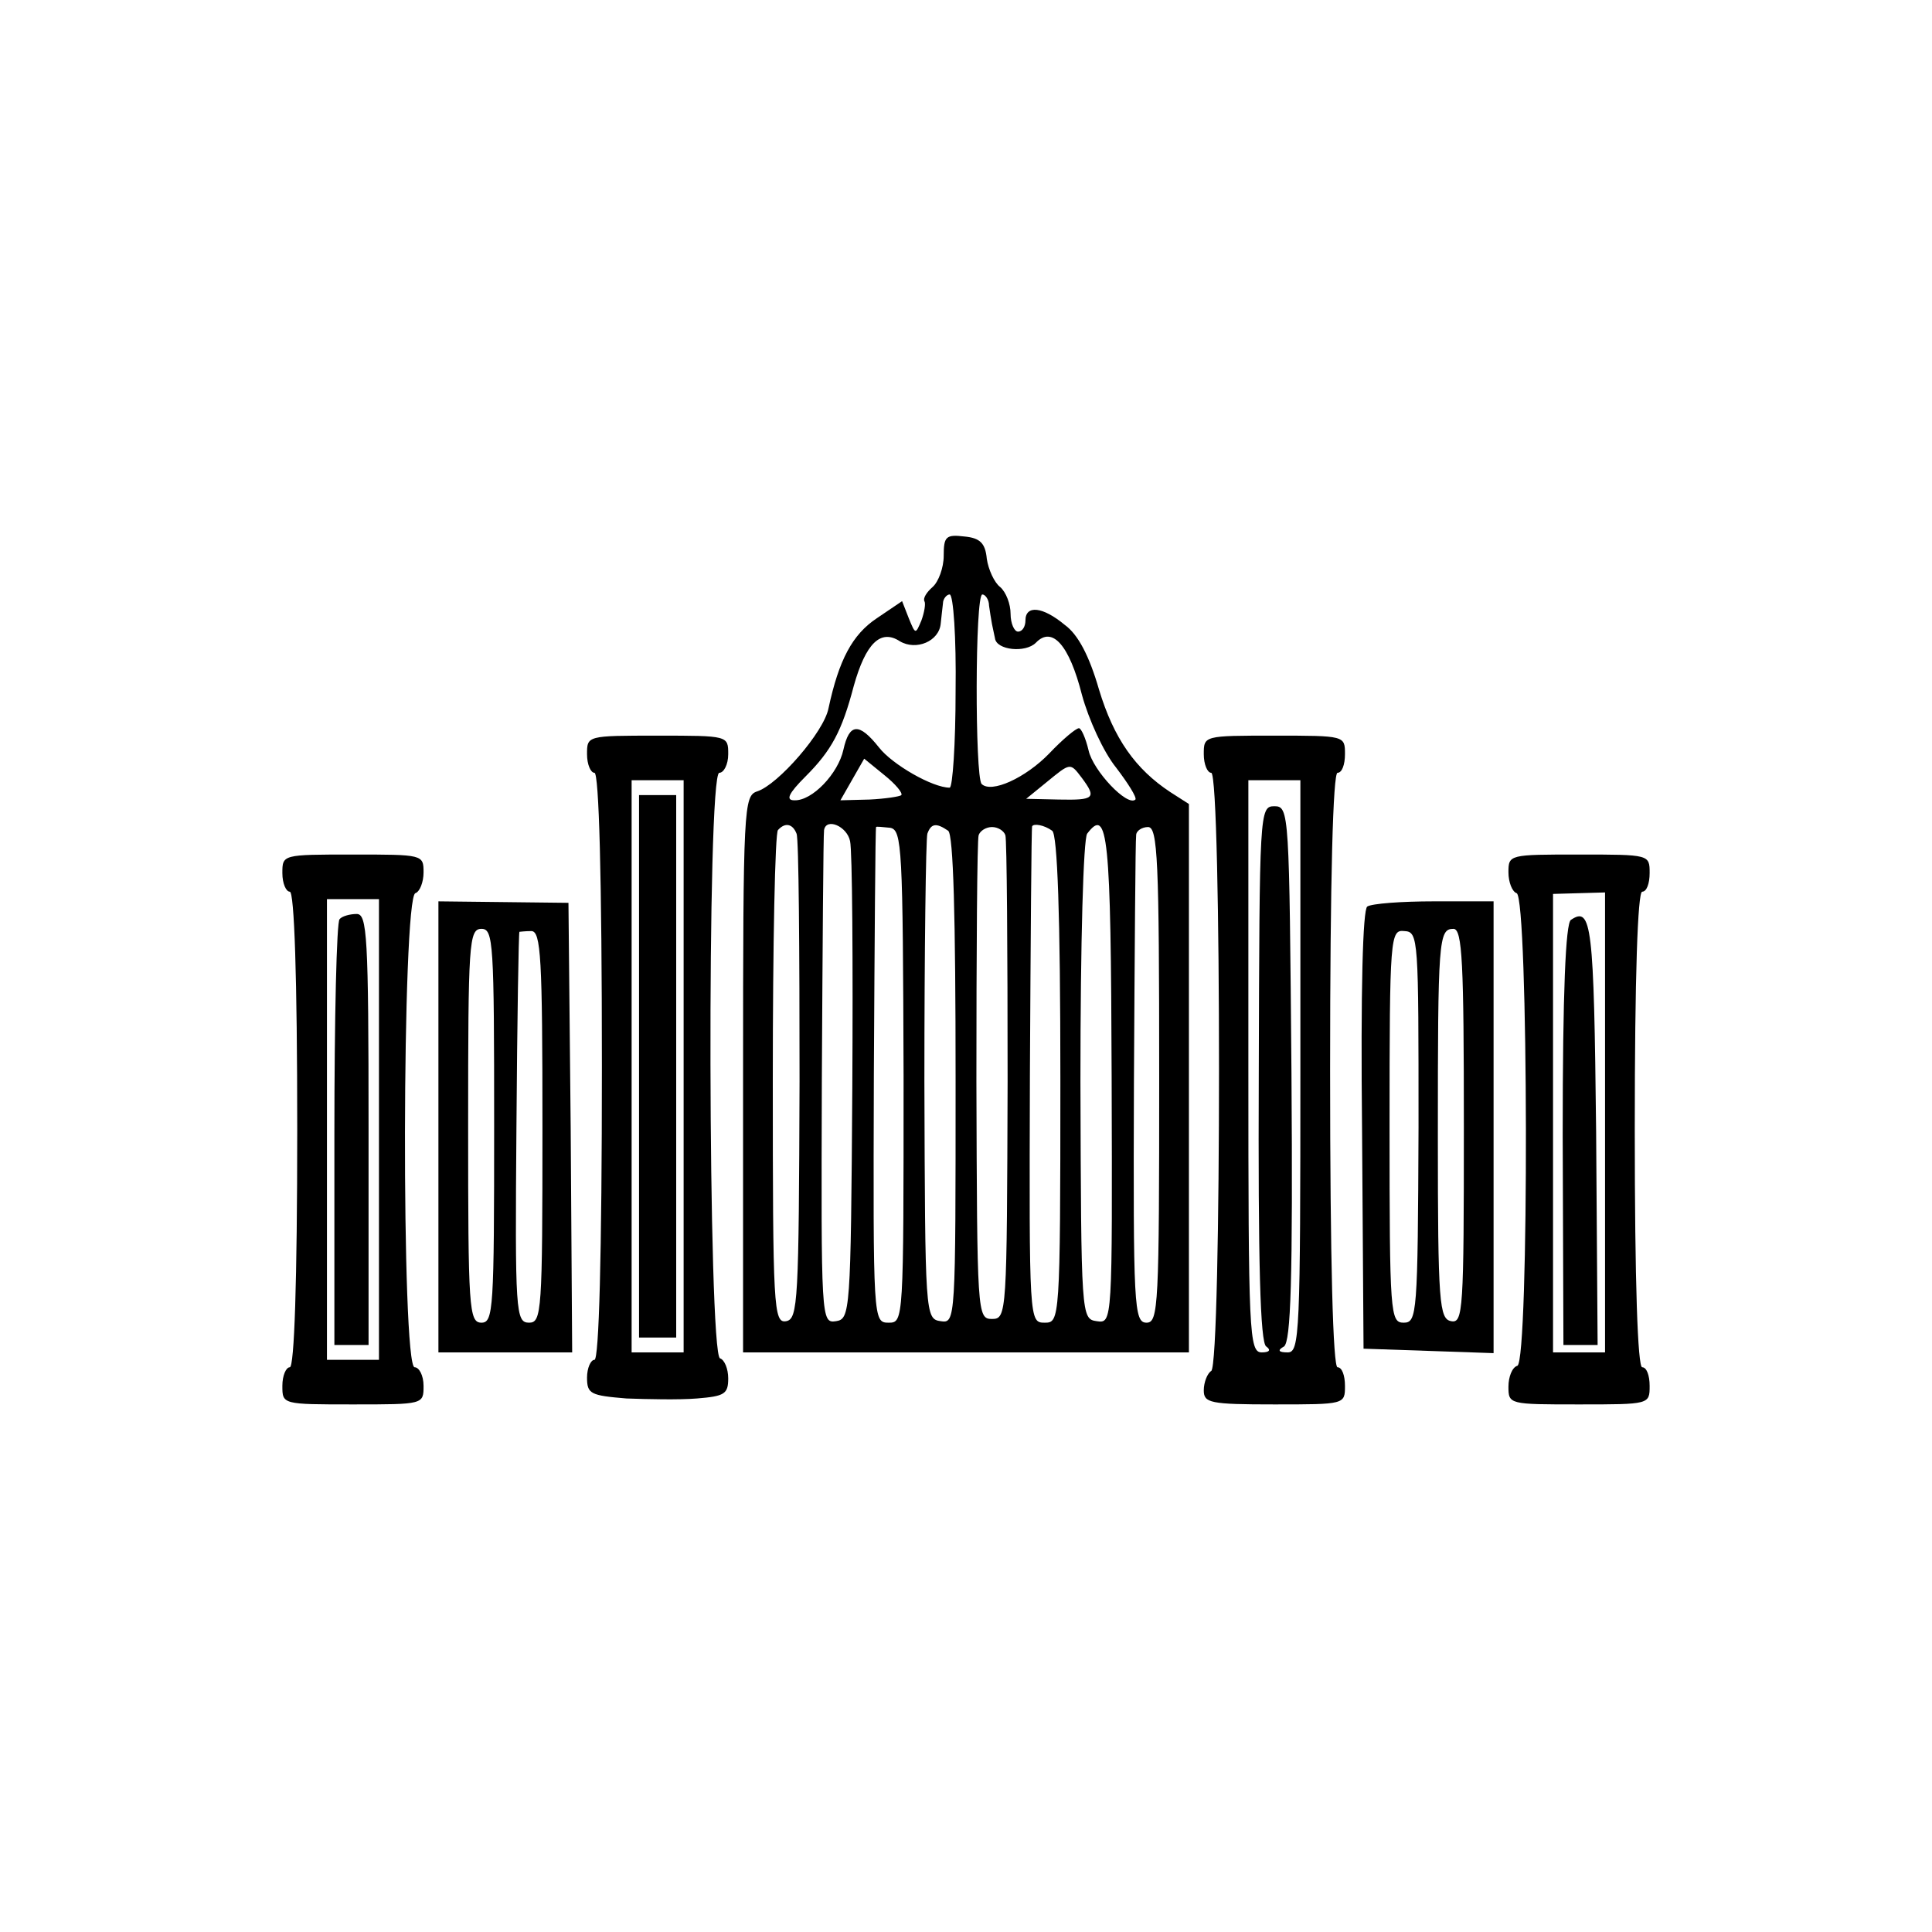 <?xml version="1.0" standalone="no"?>
<!DOCTYPE svg PUBLIC "-//W3C//DTD SVG 20010904//EN"
 "http://www.w3.org/TR/2001/REC-SVG-20010904/DTD/svg10.dtd">
<svg version="1.0" xmlns="http://www.w3.org/2000/svg"
 width="260pt" height="260pt" viewBox="0 0 260 260"
 preserveAspectRatio="xMidYMid meet">
<g transform="translate(0,260) scale(0.1,-0.1)"
fill="#000000" stroke="none">
<path d="M1270 1852 c0 -16 -7 -35 -15 -42 -8 -7 -13 -15 -11 -19 2 -3 0 -15
-4 -26 -8 -19 -8 -19 -17 3 l-9 23 -34 -23 c-33 -22 -51 -56 -65 -121 -6 -32
-68 -103 -96 -112 -18 -6 -19 -20 -19 -381 l0 -374 300 0 300 0 0 369 0 369
-25 16 c-47 31 -76 72 -96 138 -13 45 -28 74 -46 87 -30 25 -53 27 -53 6 0 -8
-4 -15 -10 -15 -5 0 -10 11 -10 24 0 13 -6 29 -14 36 -8 6 -16 24 -18 38 -2
21 -9 28 -30 30 -25 3 -28 0 -28 -26z m16 -182 c0 -71 -4 -130 -8 -130 -23 0
-77 31 -95 54 -27 34 -40 33 -48 -3 -7 -32 -42 -69 -66 -68 -12 0 -8 9 15 32
35 35 49 61 65 122 16 57 36 77 62 60 22 -13 53 0 55 24 1 8 2 20 3 27 0 6 5
12 9 12 5 0 9 -58 8 -130z m45 115 c1 -8 3 -19 4 -25 1 -5 3 -14 4 -19 2 -16
41 -20 55 -6 22 23 45 -3 62 -70 9 -33 29 -77 46 -98 16 -21 28 -40 26 -43
-11 -10 -57 39 -63 66 -4 17 -10 30 -13 30 -4 0 -22 -15 -40 -34 -32 -33 -78
-54 -91 -41 -9 10 -9 255 1 255 4 0 9 -7 9 -15z m-118 -255 c-2 -2 -22 -5 -43
-6 l-39 -1 16 28 16 28 27 -22 c15 -12 25 -24 23 -27z m243 23 c20 -27 17 -30
-31 -29 l-44 1 27 22 c33 27 32 27 48 6z m-384 -75 c3 -7 4 -157 4 -333 -1
-296 -2 -320 -18 -323 -17 -3 -18 18 -18 326 0 181 3 332 7 335 10 11 20 8 25
-5z m72 -10 c3 -13 4 -162 3 -333 -2 -302 -3 -310 -22 -313 -20 -3 -20 2 -19
325 1 180 2 331 3 336 3 17 31 5 35 -15z m72 -316 c0 -330 0 -332 -20 -332
-21 0 -21 2 -20 333 1 182 2 333 3 334 0 1 9 0 19 -1 16 -3 17 -27 18 -334z
m60 330 c7 -5 10 -114 10 -335 0 -325 0 -328 -20 -325 -21 3 -21 8 -22 323 0
176 2 326 4 333 5 14 12 15 28 4z m77 -6 c2 -6 3 -155 3 -331 -1 -313 -1 -320
-21 -320 -20 0 -20 7 -21 320 0 176 1 325 3 331 2 6 10 11 18 11 8 0 16 -5 18
-11z m63 6 c7 -5 11 -112 11 -334 0 -326 -1 -328 -21 -328 -21 0 -21 1 -20
333 1 182 2 333 3 335 2 4 16 2 27 -6z m80 -331 c1 -332 1 -332 -20 -329 -21
3 -21 6 -22 323 0 191 4 325 9 333 28 37 32 0 33 -327z m64 2 c0 -310 -1 -333
-17 -333 -17 0 -18 22 -17 323 1 177 2 327 3 333 0 6 8 11 16 11 13 0 15 -44
15 -334z"/>
<path d="M790 1585 c0 -14 5 -25 10 -25 6 0 10 -138 10 -395 0 -257 -4 -395
-10 -395 -5 0 -10 -11 -10 -24 0 -22 5 -24 53 -28 28 -1 71 -2 95 0 37 3 42 6
42 27 0 13 -5 25 -11 27 -16 5 -18 788 -1 788 6 0 12 11 12 25 0 25 0 25 -95
25 -95 0 -95 0 -95 -25z m130 -420 l0 -385 -35 0 -35 0 0 385 0 385 35 0 35 0
0 -385z"/>
<path d="M860 1165 l0 -365 25 0 25 0 0 365 0 365 -25 0 -25 0 0 -365z"/>
<path d="M1620 1585 c0 -14 5 -25 10 -25 14 0 14 -797 0 -805 -5 -3 -10 -15
-10 -26 0 -17 8 -19 95 -19 95 0 95 0 95 25 0 14 -4 25 -10 25 -6 0 -10 140
-10 400 0 260 4 400 10 400 6 0 10 11 10 25 0 25 0 25 -95 25 -95 0 -95 0 -95
-25z m130 -420 c0 -360 -1 -385 -17 -385 -13 0 -14 3 -5 8 9 7 12 87 10 368
-3 351 -3 359 -23 359 -20 0 -20 -7 -21 -360 -1 -255 2 -362 10 -367 7 -5 4
-8 -6 -8 -17 0 -18 25 -18 385 l0 385 35 0 35 0 0 -385z"/>
<path d="M380 1425 c0 -14 5 -25 10 -25 6 0 10 -113 10 -320 0 -207 -4 -320
-10 -320 -5 0 -10 -11 -10 -25 0 -25 0 -25 95 -25 95 0 95 0 95 25 0 14 -6 25
-12 25 -18 0 -17 632 1 638 6 2 11 15 11 28 0 24 -1 24 -95 24 -95 0 -95 0
-95 -25z m130 -345 l0 -310 -35 0 -35 0 0 310 0 310 35 0 35 0 0 -310z"/>
<path d="M457 1363 c-4 -3 -7 -134 -7 -290 l0 -283 23 0 23 0 0 290 c0 262 -2
290 -16 290 -9 0 -20 -3 -23 -7z"/>
<path d="M2030 1426 c0 -13 5 -26 11 -28 16 -5 17 -630 1 -636 -7 -2 -12 -15
-12 -28 0 -24 1 -24 95 -24 95 0 95 0 95 25 0 14 -4 25 -10 25 -6 0 -10 113
-10 320 0 207 4 320 10 320 6 0 10 11 10 25 0 25 0 25 -95 25 -94 0 -95 0 -95
-24z m130 -336 l0 -310 -35 0 -35 0 0 308 0 309 35 1 35 1 0 -309z"/>
<path d="M2114 1362 c-7 -5 -11 -96 -11 -289 l1 -283 23 0 23 0 -2 287 c-3
279 -6 304 -34 285z"/>
<path d="M590 1083 l0 -303 90 0 90 0 -2 302 -3 303 -87 1 -88 1 0 -304z m75
2 c0 -246 -1 -265 -17 -265 -17 0 -18 19 -18 265 0 246 1 265 18 265 16 0 17
-19 17 -265z m65 -2 c0 -248 -1 -263 -18 -263 -18 0 -19 14 -17 263 1 144 3
262 4 263 0 0 8 1 16 1 13 0 15 -36 15 -264z"/>
<path d="M1840 1380 c-6 -4 -9 -112 -7 -301 l2 -294 88 -3 87 -3 0 304 0 304
-80 0 c-44 0 -84 -3 -90 -7z m69 -297 c-1 -252 -2 -263 -20 -263 -18 0 -19 11
-19 264 0 257 1 265 20 263 19 -1 19 -10 19 -264z m61 1 c0 -247 -1 -265 -17
-262 -16 3 -18 23 -18 248 0 266 1 280 21 280 12 0 14 -46 14 -266z"/>
</g>
</svg>
